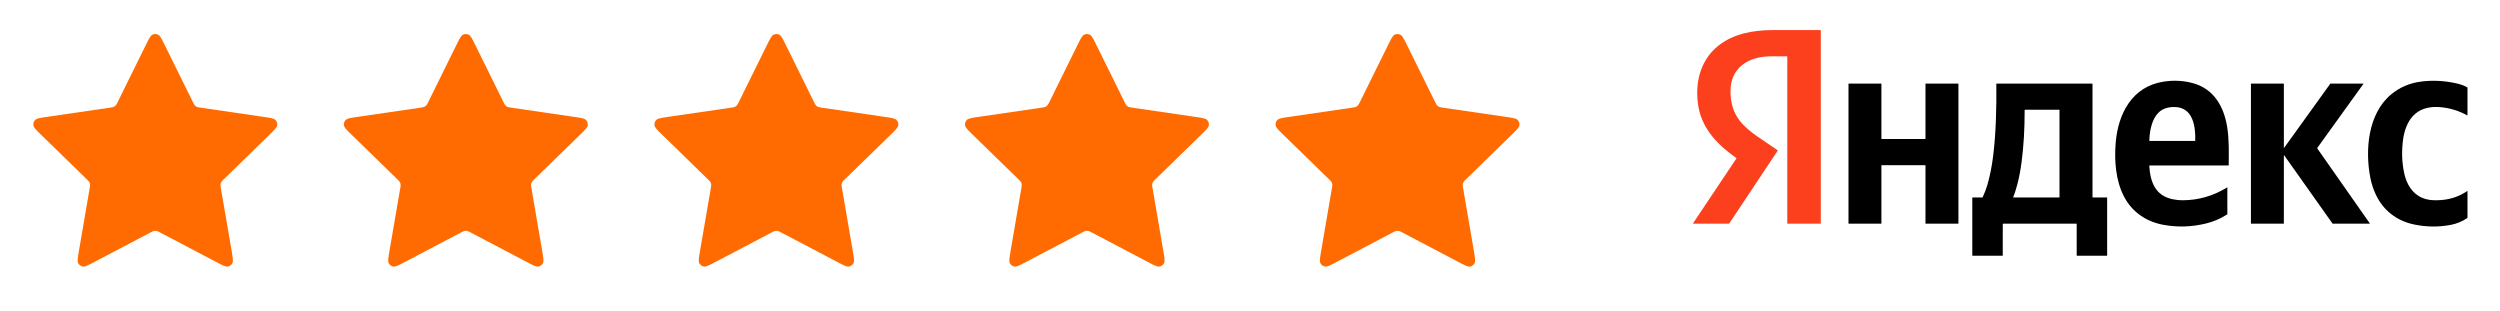 <?xml version="1.0" encoding="UTF-8"?> <svg xmlns="http://www.w3.org/2000/svg" width="161" height="20" viewBox="0 0 161 20" fill="none"> <path d="M9.402 2.878C9.594 2.489 9.69 2.294 9.821 2.232C9.934 2.178 10.066 2.178 10.179 2.232C10.31 2.294 10.406 2.489 10.598 2.878L12.42 6.569C12.477 6.684 12.505 6.742 12.546 6.786C12.583 6.826 12.627 6.858 12.676 6.881C12.731 6.906 12.795 6.915 12.921 6.934L16.997 7.53C17.427 7.593 17.641 7.624 17.741 7.729C17.827 7.82 17.868 7.945 17.851 8.07C17.832 8.213 17.677 8.364 17.366 8.667L14.418 11.539C14.326 11.628 14.28 11.673 14.25 11.726C14.224 11.773 14.207 11.825 14.201 11.879C14.193 11.939 14.204 12.002 14.226 12.129L14.922 16.185C14.995 16.613 15.032 16.827 14.963 16.954C14.903 17.064 14.796 17.142 14.672 17.165C14.53 17.191 14.338 17.09 13.954 16.888L10.31 14.972C10.197 14.912 10.14 14.882 10.08 14.87C10.027 14.86 9.973 14.86 9.92 14.87C9.86 14.882 9.803 14.912 9.69 14.972L6.046 16.888C5.662 17.09 5.469 17.191 5.327 17.165C5.204 17.142 5.097 17.064 5.037 16.954C4.968 16.827 5.005 16.613 5.078 16.185L5.774 12.129C5.796 12.002 5.807 11.939 5.799 11.879C5.793 11.825 5.776 11.773 5.75 11.726C5.72 11.673 5.674 11.628 5.582 11.539L2.634 8.667C2.323 8.364 2.168 8.213 2.149 8.07C2.132 7.945 2.173 7.82 2.259 7.729C2.359 7.624 2.573 7.593 3.002 7.53L7.079 6.934C7.205 6.915 7.269 6.906 7.324 6.881C7.373 6.858 7.417 6.826 7.453 6.786C7.495 6.742 7.523 6.684 7.58 6.569L9.402 2.878Z" fill="#FF6B00"></path> <path d="M29.402 2.878C29.594 2.489 29.69 2.294 29.821 2.232C29.934 2.178 30.066 2.178 30.179 2.232C30.31 2.294 30.406 2.489 30.598 2.878L32.42 6.569C32.477 6.684 32.505 6.742 32.547 6.786C32.583 6.826 32.627 6.858 32.676 6.881C32.731 6.906 32.795 6.915 32.921 6.934L36.998 7.53C37.427 7.593 37.641 7.624 37.741 7.729C37.827 7.82 37.868 7.945 37.851 8.07C37.832 8.213 37.677 8.364 37.366 8.667L34.418 11.539C34.326 11.628 34.28 11.673 34.25 11.726C34.224 11.773 34.207 11.825 34.201 11.879C34.193 11.939 34.204 12.002 34.226 12.129L34.922 16.185C34.995 16.613 35.032 16.827 34.963 16.954C34.903 17.064 34.796 17.142 34.672 17.165C34.531 17.191 34.338 17.09 33.954 16.888L30.31 14.972C30.197 14.912 30.14 14.882 30.08 14.87C30.027 14.86 29.973 14.86 29.92 14.87C29.86 14.882 29.803 14.912 29.69 14.972L26.046 16.888C25.662 17.09 25.47 17.191 25.327 17.165C25.204 17.142 25.097 17.064 25.037 16.954C24.968 16.827 25.005 16.613 25.078 16.185L25.774 12.129C25.796 12.002 25.807 11.939 25.799 11.879C25.793 11.825 25.776 11.773 25.75 11.726C25.72 11.673 25.674 11.628 25.582 11.539L22.634 8.667C22.323 8.364 22.168 8.213 22.149 8.07C22.132 7.945 22.173 7.82 22.259 7.729C22.359 7.624 22.573 7.593 23.003 7.53L27.079 6.934C27.205 6.915 27.269 6.906 27.324 6.881C27.373 6.858 27.417 6.826 27.453 6.786C27.495 6.742 27.523 6.684 27.58 6.569L29.402 2.878Z" fill="#FF6B00"></path> <path d="M49.402 2.878C49.594 2.489 49.69 2.294 49.821 2.232C49.934 2.178 50.066 2.178 50.179 2.232C50.31 2.294 50.406 2.489 50.598 2.878L52.42 6.569C52.477 6.684 52.505 6.742 52.547 6.786C52.583 6.826 52.627 6.858 52.676 6.881C52.731 6.906 52.795 6.915 52.921 6.934L56.998 7.53C57.427 7.593 57.641 7.624 57.741 7.729C57.827 7.82 57.868 7.945 57.851 8.07C57.832 8.213 57.677 8.364 57.366 8.667L54.418 11.539C54.326 11.628 54.28 11.673 54.25 11.726C54.224 11.773 54.207 11.825 54.201 11.879C54.193 11.939 54.204 12.002 54.226 12.129L54.922 16.185C54.995 16.613 55.032 16.827 54.963 16.954C54.903 17.064 54.796 17.142 54.672 17.165C54.531 17.191 54.338 17.09 53.954 16.888L50.31 14.972C50.197 14.912 50.14 14.882 50.08 14.87C50.027 14.86 49.973 14.86 49.92 14.87C49.86 14.882 49.803 14.912 49.69 14.972L46.046 16.888C45.662 17.09 45.469 17.191 45.327 17.165C45.204 17.142 45.097 17.064 45.037 16.954C44.968 16.827 45.005 16.613 45.078 16.185L45.774 12.129C45.796 12.002 45.807 11.939 45.799 11.879C45.793 11.825 45.776 11.773 45.75 11.726C45.72 11.673 45.674 11.628 45.582 11.539L42.634 8.667C42.323 8.364 42.168 8.213 42.149 8.07C42.132 7.945 42.173 7.82 42.259 7.729C42.359 7.624 42.573 7.593 43.002 7.53L47.079 6.934C47.205 6.915 47.269 6.906 47.324 6.881C47.373 6.858 47.417 6.826 47.453 6.786C47.495 6.742 47.523 6.684 47.58 6.569L49.402 2.878Z" fill="#FF6B00"></path> <path d="M69.402 2.878C69.594 2.489 69.69 2.294 69.821 2.232C69.934 2.178 70.066 2.178 70.179 2.232C70.31 2.294 70.406 2.489 70.598 2.878L72.42 6.569C72.477 6.684 72.505 6.742 72.546 6.786C72.583 6.826 72.627 6.858 72.676 6.881C72.731 6.906 72.795 6.915 72.921 6.934L76.998 7.53C77.427 7.593 77.641 7.624 77.741 7.729C77.827 7.82 77.868 7.945 77.851 8.07C77.832 8.213 77.677 8.364 77.366 8.667L74.418 11.539C74.326 11.628 74.28 11.673 74.25 11.726C74.224 11.773 74.207 11.825 74.201 11.879C74.193 11.939 74.204 12.002 74.226 12.129L74.922 16.185C74.995 16.613 75.032 16.827 74.963 16.954C74.903 17.064 74.796 17.142 74.672 17.165C74.531 17.191 74.338 17.09 73.954 16.888L70.31 14.972C70.197 14.912 70.14 14.882 70.08 14.87C70.027 14.86 69.973 14.86 69.92 14.87C69.86 14.882 69.803 14.912 69.69 14.972L66.046 16.888C65.662 17.09 65.469 17.191 65.327 17.165C65.204 17.142 65.097 17.064 65.037 16.954C64.968 16.827 65.005 16.613 65.078 16.185L65.774 12.129C65.796 12.002 65.807 11.939 65.799 11.879C65.793 11.825 65.776 11.773 65.75 11.726C65.72 11.673 65.674 11.628 65.582 11.539L62.634 8.667C62.323 8.364 62.168 8.213 62.149 8.07C62.132 7.945 62.173 7.82 62.259 7.729C62.359 7.624 62.573 7.593 63.002 7.53L67.079 6.934C67.205 6.915 67.269 6.906 67.324 6.881C67.373 6.858 67.417 6.826 67.453 6.786C67.495 6.742 67.523 6.684 67.58 6.569L69.402 2.878Z" fill="#FF6B00"></path> <path d="M89.402 2.878C89.594 2.489 89.69 2.294 89.821 2.232C89.934 2.178 90.066 2.178 90.179 2.232C90.31 2.294 90.406 2.489 90.598 2.878L92.42 6.569C92.477 6.684 92.505 6.742 92.546 6.786C92.583 6.826 92.627 6.858 92.676 6.881C92.731 6.906 92.795 6.915 92.921 6.934L96.998 7.53C97.427 7.593 97.641 7.624 97.741 7.729C97.827 7.82 97.868 7.945 97.851 8.07C97.832 8.213 97.677 8.364 97.366 8.667L94.418 11.539C94.326 11.628 94.28 11.673 94.25 11.726C94.224 11.773 94.207 11.825 94.201 11.879C94.193 11.939 94.204 12.002 94.226 12.129L94.922 16.185C94.995 16.613 95.032 16.827 94.963 16.954C94.903 17.064 94.796 17.142 94.672 17.165C94.531 17.191 94.338 17.09 93.954 16.888L90.31 14.972C90.197 14.912 90.14 14.882 90.08 14.87C90.027 14.86 89.973 14.86 89.92 14.87C89.86 14.882 89.803 14.912 89.69 14.972L86.046 16.888C85.662 17.09 85.469 17.191 85.327 17.165C85.204 17.142 85.097 17.064 85.037 16.954C84.968 16.827 85.005 16.613 85.078 16.185L85.774 12.129C85.796 12.002 85.807 11.939 85.799 11.879C85.793 11.825 85.776 11.773 85.75 11.726C85.72 11.673 85.674 11.628 85.582 11.539L82.634 8.667C82.323 8.364 82.168 8.213 82.149 8.07C82.132 7.945 82.173 7.82 82.259 7.729C82.359 7.624 82.573 7.593 83.002 7.53L87.079 6.934C87.205 6.915 87.269 6.906 87.324 6.881C87.373 6.858 87.417 6.826 87.453 6.786C87.495 6.742 87.523 6.684 87.58 6.569L89.402 2.878Z" fill="#FF6B00"></path> <g clip-path="url(#clip0_324_2091)"> <path d="M115.076 3.627C114.782 3.622 114.421 3.622 113.992 3.628C112.575 3.645 111.4 4.381 111.444 5.958C111.463 6.631 111.612 7.218 112.019 7.749C112.32 8.143 112.718 8.469 113.14 8.765C113.514 9.026 113.959 9.329 114.477 9.674C114.48 9.675 114.482 9.677 114.483 9.68C114.485 9.682 114.486 9.684 114.486 9.687C114.487 9.69 114.487 9.692 114.486 9.695C114.486 9.698 114.485 9.7 114.483 9.703L111.37 14.381C111.365 14.389 111.359 14.394 111.351 14.398C111.344 14.402 111.335 14.405 111.327 14.405L109.052 14.405C109.028 14.405 109.023 14.395 109.036 14.375L111.824 10.206C111.827 10.201 111.828 10.195 111.827 10.189C111.826 10.183 111.823 10.178 111.818 10.175C110.659 9.358 109.635 8.343 109.38 6.879C109.124 5.409 109.469 3.909 110.642 2.959C111.609 2.175 112.907 1.941 114.125 1.938C115.191 1.936 116.231 1.936 117.248 1.938C117.249 1.938 117.251 1.939 117.252 1.939C117.254 1.94 117.255 1.941 117.256 1.942C117.257 1.943 117.258 1.944 117.258 1.946C117.259 1.947 117.259 1.949 117.259 1.95V14.384C117.259 14.398 117.252 14.405 117.238 14.405L115.123 14.405C115.108 14.405 115.101 14.397 115.101 14.381V3.652C115.101 3.635 115.092 3.627 115.076 3.627Z" fill="#FC3F1D"></path> <path d="M138.414 10.685C138.48 11.724 138.802 12.608 139.935 12.834C140.149 12.876 140.352 12.897 140.543 12.897C141.567 12.898 142.527 12.623 143.425 12.072C143.427 12.071 143.429 12.07 143.431 12.07C143.433 12.07 143.435 12.071 143.437 12.072C143.439 12.073 143.44 12.074 143.441 12.076C143.442 12.078 143.442 12.08 143.442 12.082V13.772C143.442 13.79 143.435 13.803 143.42 13.813C143.002 14.082 142.551 14.275 142.067 14.393C141.151 14.616 140.241 14.646 139.335 14.481C138.228 14.281 137.31 13.668 136.783 12.652C136.253 11.633 136.157 10.368 136.249 9.211C136.4 7.322 137.307 5.574 139.326 5.259C140.017 5.152 140.675 5.191 141.299 5.378C142.598 5.767 143.221 6.891 143.428 8.165C143.56 8.986 143.537 9.81 143.529 10.63C143.529 10.647 143.521 10.655 143.505 10.655H138.442C138.422 10.655 138.413 10.665 138.414 10.685ZM138.645 7.821C138.505 8.176 138.428 8.585 138.416 9.05C138.415 9.069 138.424 9.078 138.442 9.078H141.345C141.363 9.078 141.372 9.069 141.373 9.05C141.401 8.16 141.235 6.956 140.114 6.894C139.396 6.854 138.907 7.163 138.645 7.821Z" fill="black"></path> <path d="M158.19 5.368C158.416 5.418 158.674 5.503 158.886 5.621C158.9 5.629 158.906 5.641 158.906 5.656V7.411C158.906 7.43 158.898 7.436 158.881 7.426C158.356 7.134 157.788 6.96 157.177 6.903C156.177 6.81 155.367 7.161 154.97 8.163C154.875 8.402 154.809 8.643 154.773 8.887C154.653 9.678 154.674 10.443 154.837 11.182C154.982 11.842 155.335 12.454 155.97 12.732C156.364 12.904 156.798 12.919 157.233 12.882C157.859 12.828 158.407 12.637 158.878 12.307C158.897 12.293 158.906 12.298 158.906 12.322V14.007C158.906 14.015 158.904 14.023 158.901 14.03C158.897 14.037 158.892 14.043 158.885 14.047C158.563 14.264 158.211 14.409 157.831 14.482C157.062 14.629 156.279 14.622 155.482 14.46C154.364 14.232 153.474 13.56 152.988 12.5C152.838 12.174 152.723 11.819 152.653 11.465C152.303 9.684 152.487 7.331 153.985 6.083C154.524 5.634 155.155 5.359 155.878 5.259C156.626 5.156 157.396 5.192 158.19 5.368Z" fill="black"></path> <path d="M123.987 10.639H121.178C121.174 10.639 121.17 10.64 121.168 10.643C121.165 10.646 121.163 10.649 121.163 10.653V14.39C121.163 14.394 121.162 14.398 121.159 14.4C121.157 14.403 121.153 14.405 121.149 14.405H119.057C119.053 14.405 119.049 14.403 119.047 14.4C119.044 14.398 119.043 14.394 119.043 14.39V5.397C119.043 5.393 119.044 5.389 119.047 5.387C119.049 5.384 119.053 5.382 119.057 5.382H121.149C121.153 5.382 121.157 5.384 121.159 5.387C121.162 5.389 121.163 5.393 121.163 5.397V8.938C121.163 8.942 121.165 8.945 121.168 8.948C121.17 8.951 121.174 8.952 121.178 8.952L123.986 8.952C123.988 8.952 123.99 8.951 123.992 8.951C123.994 8.95 123.995 8.949 123.997 8.948C123.998 8.946 123.999 8.945 124 8.943C124 8.941 124.001 8.939 124.001 8.937L124.001 5.397C124.001 5.393 124.003 5.389 124.005 5.387C124.008 5.384 124.012 5.382 124.016 5.382H126.108C126.112 5.382 126.115 5.384 126.118 5.387C126.121 5.389 126.122 5.393 126.122 5.397V14.39C126.122 14.394 126.121 14.398 126.118 14.4C126.115 14.403 126.112 14.405 126.108 14.405H124.016C124.012 14.405 124.008 14.403 124.005 14.4C124.003 14.398 124.001 14.394 124.001 14.39V10.653C124.001 10.649 124 10.646 123.997 10.643C123.994 10.64 123.991 10.639 123.987 10.639Z" fill="black"></path> <path d="M128.978 14.439L128.977 16.445C128.977 16.46 128.97 16.468 128.955 16.468H127.04C127.024 16.468 127.016 16.46 127.016 16.444V12.74C127.016 12.725 127.024 12.717 127.039 12.717L127.656 12.718C127.662 12.718 127.667 12.716 127.672 12.713C127.677 12.71 127.681 12.705 127.684 12.7C127.809 12.434 127.909 12.172 127.985 11.914C128.151 11.341 128.276 10.718 128.359 10.043C128.546 8.508 128.577 6.971 128.564 5.407C128.564 5.391 128.572 5.382 128.589 5.382H134.734C134.749 5.382 134.757 5.39 134.757 5.405V12.694C134.757 12.709 134.765 12.717 134.781 12.717H135.689C135.692 12.717 135.695 12.719 135.697 12.721C135.699 12.723 135.7 12.726 135.7 12.729V16.444C135.7 16.46 135.692 16.468 135.677 16.468H133.761C133.746 16.468 133.739 16.46 133.739 16.445V14.428C133.739 14.412 133.731 14.405 133.716 14.405H129.011C128.989 14.405 128.978 14.416 128.978 14.439ZM129.929 11.823C129.848 12.135 129.761 12.425 129.649 12.696C129.648 12.698 129.647 12.701 129.647 12.704C129.648 12.706 129.649 12.709 129.65 12.711C129.651 12.713 129.653 12.715 129.656 12.716C129.658 12.717 129.66 12.718 129.663 12.718L132.608 12.717C132.624 12.717 132.632 12.709 132.632 12.692V7.095C132.632 7.077 132.624 7.069 132.607 7.069L130.412 7.068C130.395 7.068 130.387 7.077 130.387 7.094C130.391 8.28 130.326 9.388 130.192 10.418C130.123 10.946 130.035 11.414 129.929 11.823Z" fill="black"></path> <path d="M147.067 14.405L144.973 14.405C144.97 14.405 144.966 14.403 144.964 14.401C144.961 14.398 144.96 14.395 144.96 14.391V5.396C144.96 5.392 144.961 5.389 144.964 5.386C144.966 5.384 144.97 5.382 144.973 5.382H147.067C147.07 5.382 147.074 5.384 147.076 5.386C147.079 5.389 147.08 5.392 147.08 5.396L147.081 9.503C147.081 9.505 147.082 9.508 147.083 9.511C147.085 9.513 147.087 9.515 147.09 9.516C147.092 9.516 147.095 9.516 147.098 9.516C147.101 9.515 147.103 9.513 147.105 9.511L150.073 5.388C150.075 5.386 150.076 5.385 150.078 5.384C150.08 5.383 150.082 5.382 150.084 5.382L152.192 5.382C152.194 5.382 152.196 5.383 152.199 5.384C152.201 5.385 152.202 5.387 152.204 5.389C152.205 5.392 152.205 5.394 152.205 5.397C152.205 5.399 152.204 5.402 152.202 5.404L149.228 9.535C149.226 9.538 149.225 9.54 149.225 9.543C149.225 9.546 149.226 9.549 149.227 9.551L152.613 14.383C152.615 14.385 152.615 14.388 152.615 14.39C152.616 14.393 152.615 14.395 152.614 14.397C152.613 14.399 152.611 14.401 152.609 14.402C152.607 14.404 152.605 14.405 152.602 14.405H150.227C150.225 14.405 150.223 14.404 150.221 14.403C150.219 14.402 150.217 14.4 150.216 14.399L147.105 10.007C147.103 10.005 147.101 10.003 147.098 10.002C147.096 10.002 147.093 10.002 147.09 10.002C147.087 10.003 147.085 10.005 147.083 10.007C147.082 10.009 147.081 10.012 147.081 10.015L147.08 14.391C147.08 14.395 147.079 14.398 147.076 14.4C147.074 14.403 147.07 14.405 147.067 14.405Z" fill="black"></path> </g> <defs> <clipPath id="clip0_324_2091"> <rect width="53" height="17" fill="white" transform="translate(108)"></rect> </clipPath> </defs> </svg> 